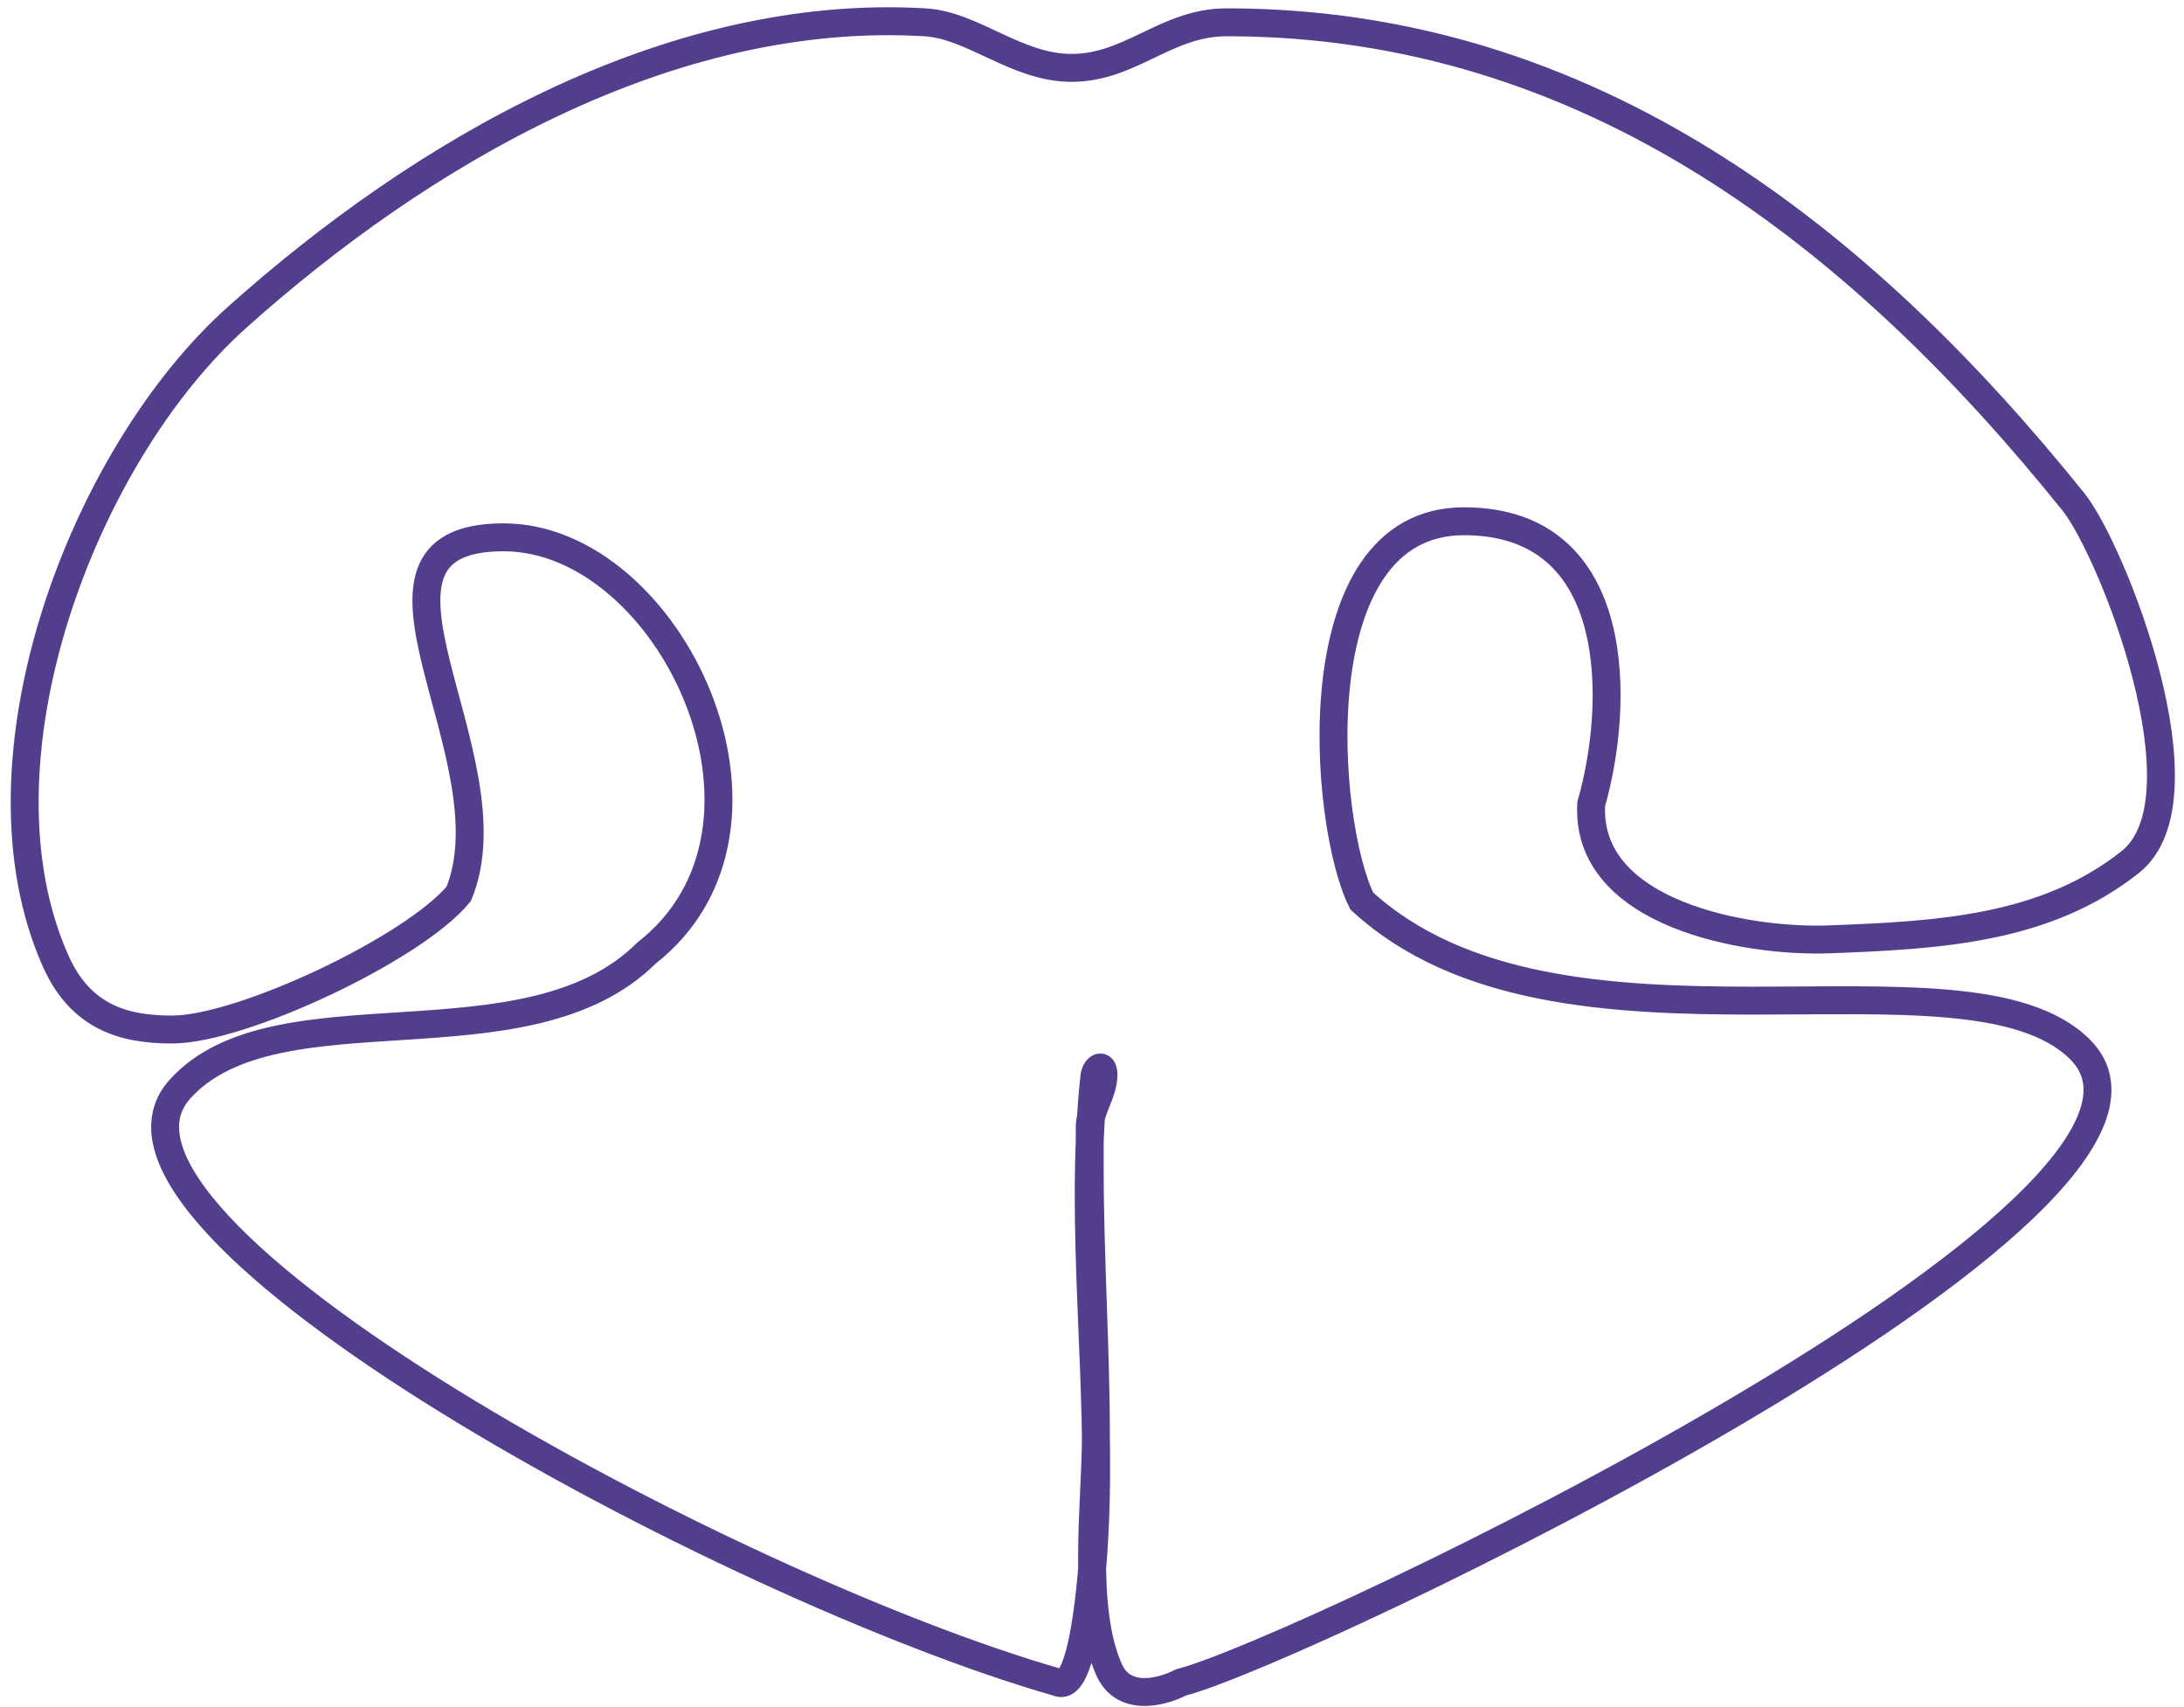 <?xml version="1.0" encoding="UTF-8"?> <svg xmlns="http://www.w3.org/2000/svg" width="183" height="143" viewBox="0 0 183 143" fill="none"> <path d="M14.431 86.266C10.449 86.266 6.791 85.291 4.668 80.537C-2.796 63.824 6.905 38.198 19.848 26.606C35.208 12.85 56.026 0.611 77.496 1.868C81.544 2.105 85.153 5.687 89.777 5.687C94.768 5.687 97.693 1.868 102.786 1.868C133.292 1.868 156.017 20.013 173.734 42.051C176.941 46.041 185.233 66.867 178.509 72.221C171.347 77.922 162.278 78.365 153.28 78.71C146.404 78.973 132.813 76.631 133.33 67.366C135.669 59.219 136.204 43.677 122.668 43.677C108.782 43.677 110.9 69.12 114.101 75.492C130.665 90.753 164.674 78.365 174.281 87.924C187.382 100.962 108.941 138.422 98.984 140.965C96.938 141.983 94.064 142.446 92.929 139.904C90.601 134.691 91.827 125.973 91.827 120.299C91.827 112.916 91.309 105.406 91.309 97.896C91.309 96.751 91.309 95.605 91.309 94.459C91.309 92.973 92.46 91.584 92.46 90.068C92.46 89.005 91.777 89.457 91.693 90.258C90.343 103.02 92.409 115.994 91.693 128.829C91.521 131.909 90.811 141.933 88.623 140.965C60.938 133.03 4.788 102.639 15.08 91.259C23.152 82.334 44.121 89.861 54.173 79.858C67.701 69.281 56.156 45.022 42.191 45.022C27.487 45.022 43.142 63.462 38.439 74.894C34.663 79.486 20.234 86.266 14.431 86.266Z" stroke="#533E8E" stroke-width="2.339" stroke-linecap="round"></path> </svg> 